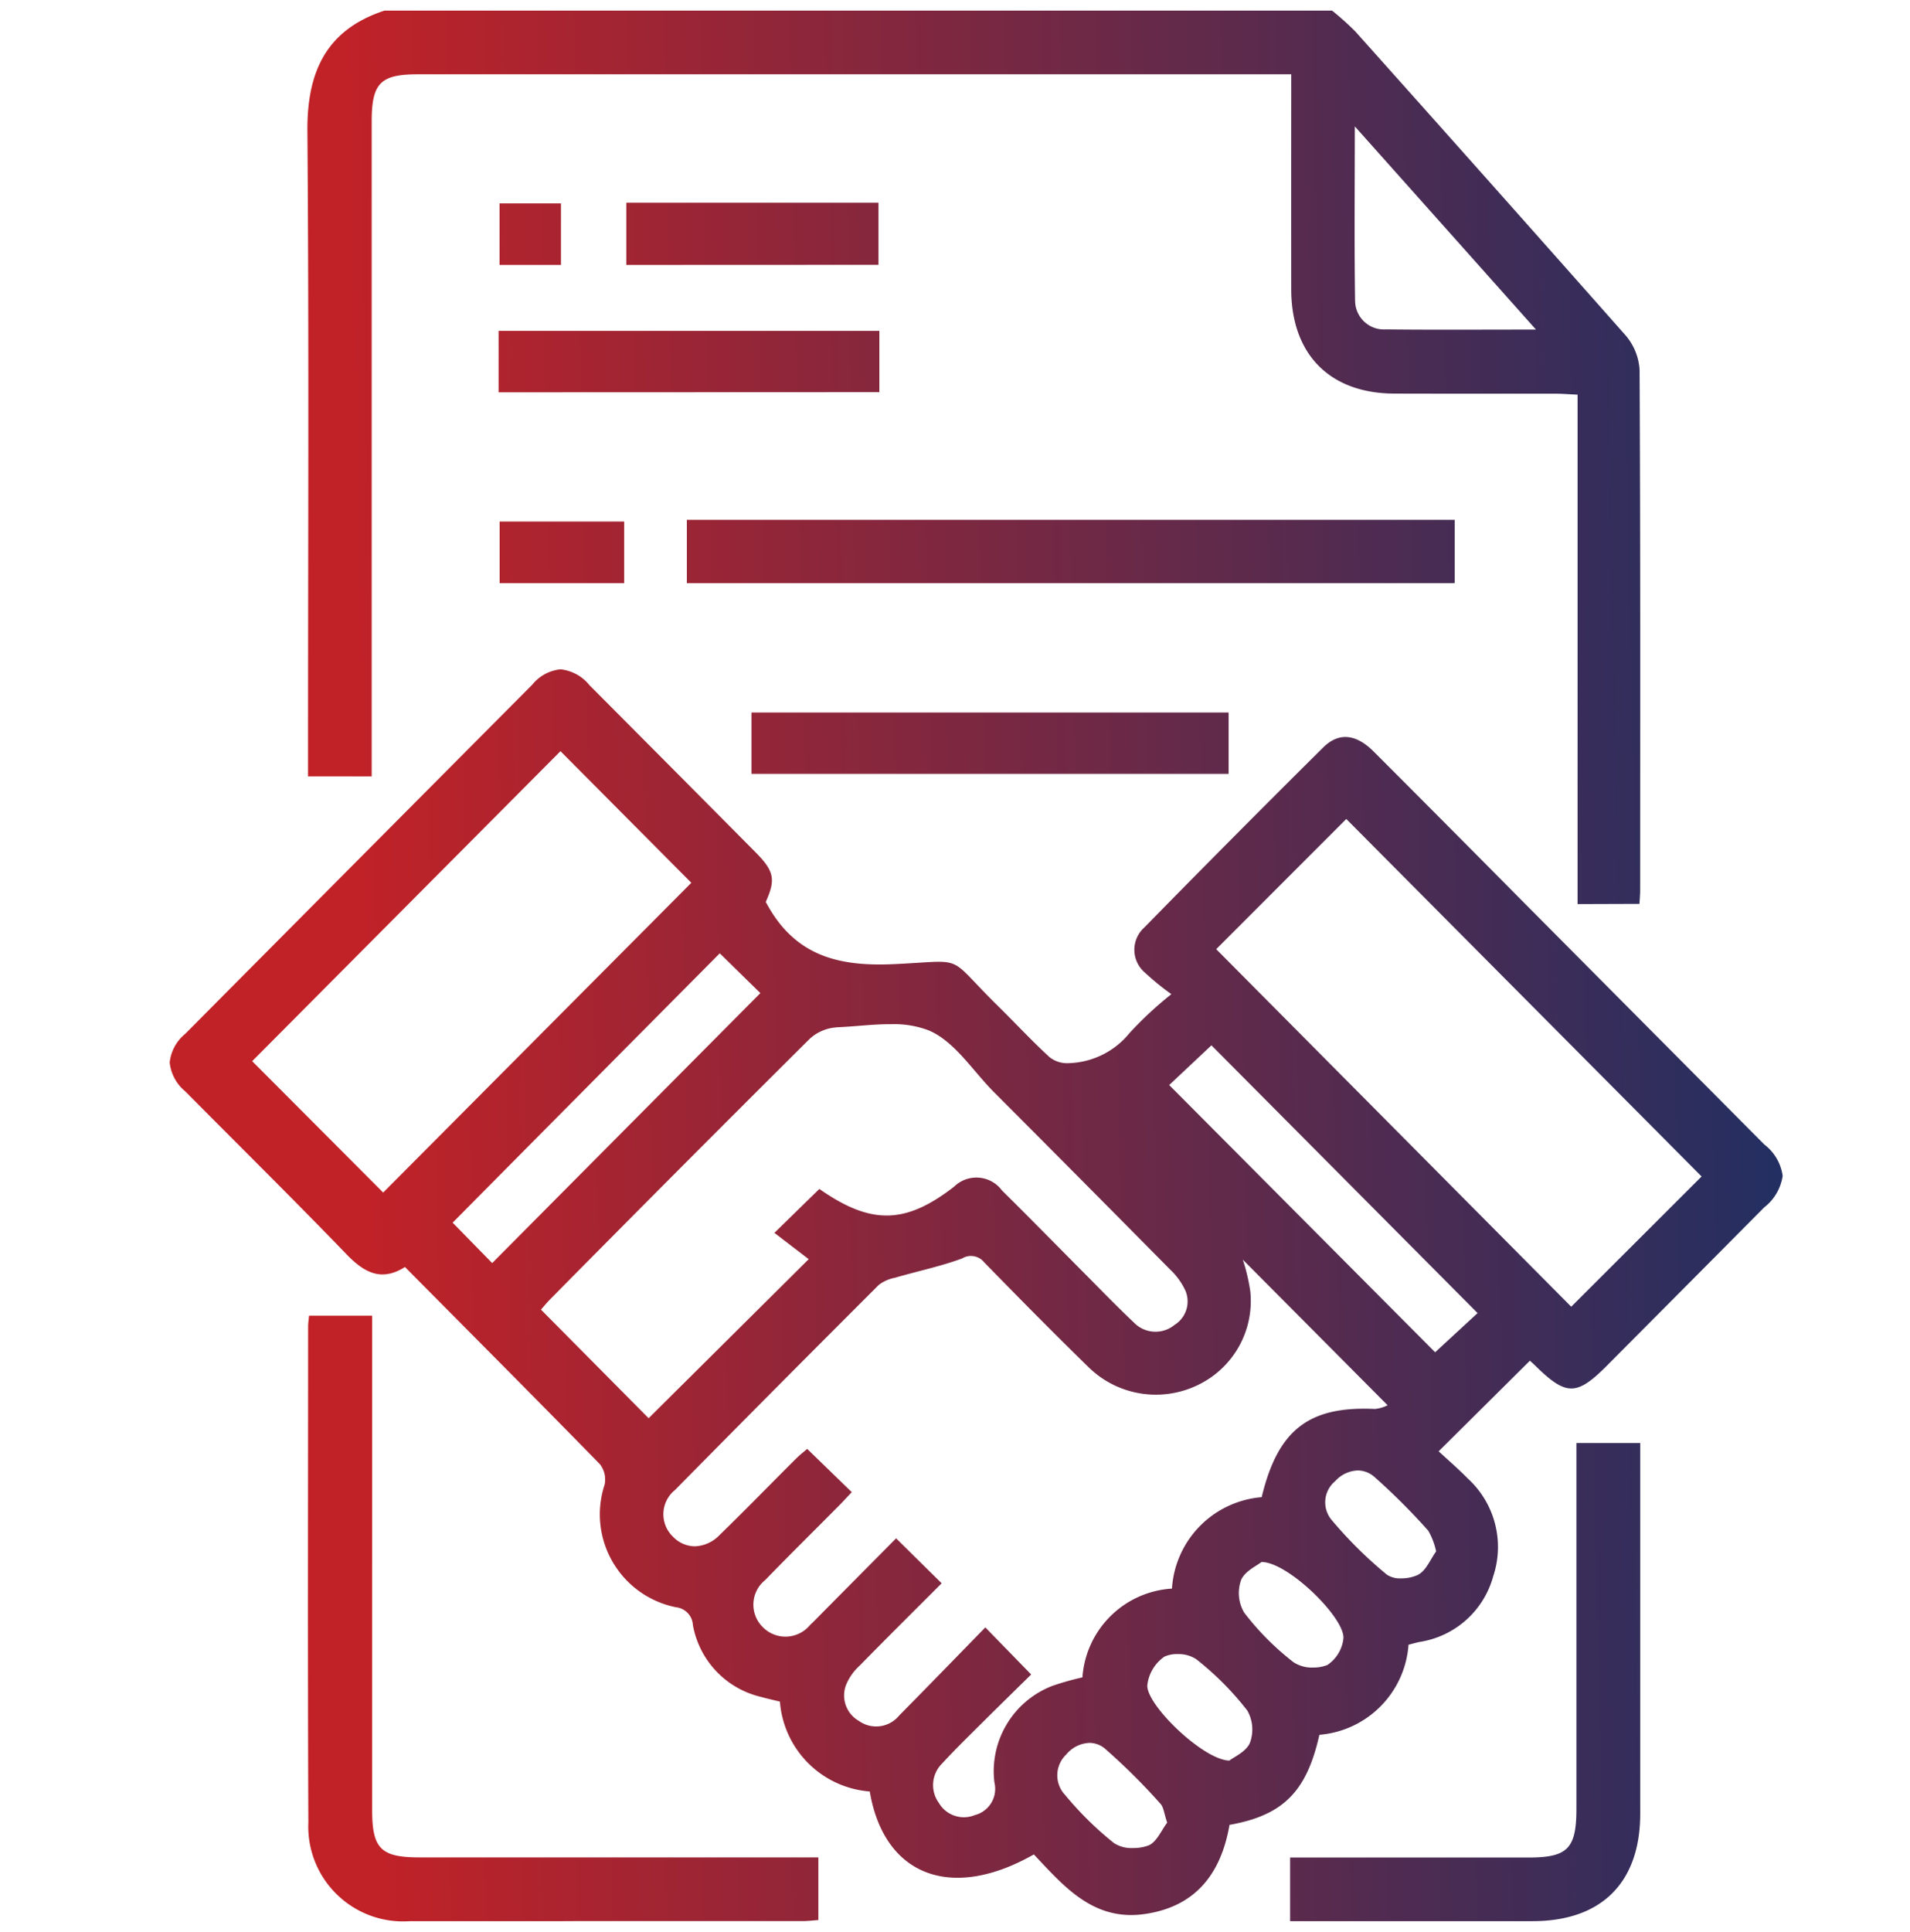 <?xml version="1.0" encoding="UTF-8"?>
<svg xmlns="http://www.w3.org/2000/svg" xmlns:xlink="http://www.w3.org/1999/xlink" width="90" height="91" viewBox="0 0 90 91">
  <defs>
    <linearGradient id="linear-gradient" x1="0.901" y1="0.572" x2="0.101" y2="0.59" gradientUnits="objectBoundingBox">
      <stop offset="0" stop-color="#222f62"></stop>
      <stop offset="1" stop-color="#c12227"></stop>
    </linearGradient>
  </defs>
  <g id="Group_9350" data-name="Group 9350" transform="translate(-231 -2673.5)">
    <rect id="Rectangle_7214" data-name="Rectangle 7214" width="90" height="90" transform="translate(231 2674)" fill="none"></rect>
    <path id="Union_2" data-name="Union 2" d="M-1971.862,90q-3.424,0-6.847,0a4.47,4.47,0,0,1-4.761-4.664c-.033-7.787-.012-15.574-.011-23.361,0-.143.024-.286.043-.5h2.974V62.55q0,11.108,0,22.216c0,1.817.414,2.228,2.226,2.228h18.8v2.952c-.248.017-.5.049-.752.049q-5.323,0-10.646,0Zm34.652,0v-3h11.236c1.841,0,2.255-.421,2.255-2.3q0-8.1,0-16.205V67.476h3.007v.9q0,8.28,0,16.559c0,3.245-1.823,5.062-5.076,5.063h-11.421Zm-12.075-3.146c-3.888,2.215-7.059,1.011-7.731-2.965a4.6,4.6,0,0,1-4.234-4.234c-.287-.071-.595-.138-.9-.223a4.248,4.248,0,0,1-3.2-3.379.891.891,0,0,0-.789-.841,4.462,4.462,0,0,1-3.371-5.776,1.178,1.178,0,0,0-.221-.963c-3.03-3.1-6.091-6.169-9.187-9.29-1.105.7-1.914.27-2.744-.589-2.5-2.592-5.068-5.122-7.605-7.681a2.04,2.04,0,0,1-.736-1.351v-.025a2.007,2.007,0,0,1,.725-1.331q8.176-8.23,16.358-16.453a1.965,1.965,0,0,1,1.332-.724,2.019,2.019,0,0,1,1.363.747q3.908,3.922,7.808,7.852c.908.914.973,1.3.5,2.357,1.365,2.585,3.477,3.053,6.074,2.93,3.442-.164,2.377-.472,4.847,1.952.814.8,1.592,1.642,2.432,2.414a1.316,1.316,0,0,0,.91.3,3.828,3.828,0,0,0,2.877-1.418,17.331,17.331,0,0,1,1.972-1.832,12.135,12.135,0,0,1-1.243-1.013,1.41,1.41,0,0,1-.031-2.128q4.182-4.269,8.425-8.477c.742-.736,1.556-.638,2.387.194q3.634,3.636,7.251,7.289,5.577,5.609,11.154,11.219A2.246,2.246,0,0,1-1914,54.89a2.311,2.311,0,0,1-.869,1.484q-3.715,3.741-7.435,7.479c-1.4,1.4-1.9,1.4-3.32.01-.124-.122-.256-.238-.286-.266l-4.3,4.268c.39.363.9.8,1.373,1.281a4.368,4.368,0,0,1,1.2,4.6,4.272,4.272,0,0,1-3.478,3.1c-.168.035-.335.085-.515.13a4.584,4.584,0,0,1-4.2,4.243c-.6,2.68-1.709,3.793-4.235,4.243-.393,2.268-1.572,3.854-4,4.2a4.461,4.461,0,0,1-.635.047C-1946.734,89.71-1947.994,88.221-1949.286,86.853Zm1.537-4.716a1.349,1.349,0,0,0-.061,1.918,15.606,15.606,0,0,0,2.307,2.269,1.537,1.537,0,0,0,.885.229,2.142,2.142,0,0,0,.716-.115c.4-.148.63-.735.9-1.082-.146-.421-.164-.731-.327-.9a29.684,29.684,0,0,0-2.606-2.586,1.139,1.139,0,0,0-.732-.271A1.485,1.485,0,0,0-1947.749,82.137Zm-1.663-3.761c-.761.75-1.557,1.525-2.344,2.309-.622.62-1.254,1.233-1.847,1.88a1.429,1.429,0,0,0-.158,1.862,1.363,1.363,0,0,0,1.691.574,1.276,1.276,0,0,0,.926-1.539,4.311,4.311,0,0,1,2.733-4.55,13.742,13.742,0,0,1,1.415-.4,4.505,4.505,0,0,1,4.218-4.181,4.614,4.614,0,0,1,4.228-4.307c.762-3.176,2.225-4.3,5.333-4.155a1.68,1.68,0,0,0,.6-.175l-6.822-6.858a9.029,9.029,0,0,1,.352,1.487,4.387,4.387,0,0,1-2.443,4.405,4.532,4.532,0,0,1-5.194-.842c-1.655-1.616-3.281-3.263-4.9-4.922a.8.8,0,0,0-1.046-.183c-1.028.378-2.111.6-3.165.909a1.787,1.787,0,0,0-.76.339q-4.82,4.811-9.6,9.658a1.464,1.464,0,0,0-.094,2.2,1.443,1.443,0,0,0,1.025.452,1.691,1.691,0,0,0,1.167-.529c1.219-1.182,2.4-2.4,3.605-3.6.177-.176.377-.33.527-.46l2.1,2.038c-.219.23-.411.443-.613.645-1.155,1.165-2.323,2.317-3.465,3.494a1.485,1.485,0,0,0-.134,2.2,1.5,1.5,0,0,0,2.248-.083c.257-.239.5-.5.747-.746l3.306-3.335,2.147,2.118c-1.3,1.3-2.591,2.579-3.861,3.876a2.509,2.509,0,0,0-.646.916,1.379,1.379,0,0,0,.6,1.687,1.4,1.4,0,0,0,1.905-.251c1.356-1.372,2.7-2.757,4.059-4.151Zm6.268-.833a1.905,1.905,0,0,0-.792,1.315c-.106.9,2.625,3.55,3.863,3.574.205-.164.79-.413.968-.835a1.8,1.8,0,0,0-.124-1.523,13.937,13.937,0,0,0-2.406-2.418,1.513,1.513,0,0,0-.879-.24A1.405,1.405,0,0,0-1943.144,77.543Zm3.619-3.6a1.808,1.808,0,0,0,.149,1.518,12.754,12.754,0,0,0,2.336,2.345,1.58,1.58,0,0,0,.912.243,1.791,1.791,0,0,0,.671-.118,1.731,1.731,0,0,0,.756-1.232c.122-.936-2.595-3.621-3.857-3.621C-1938.771,73.253-1939.352,73.512-1939.525,73.94Zm4.456-4.687a1.292,1.292,0,0,0-.192,1.833,19.85,19.85,0,0,0,2.611,2.586,1.12,1.12,0,0,0,.671.175,1.859,1.859,0,0,0,.777-.159c.4-.194.611-.758.872-1.112a3.3,3.3,0,0,0-.371-.976,30.585,30.585,0,0,0-2.542-2.537,1.2,1.2,0,0,0-.779-.3A1.5,1.5,0,0,0-1935.069,69.253Zm-23.512-21.362a2.065,2.065,0,0,0-1.267.541q-6.136,6.1-12.214,12.253c-.179.18-.339.38-.449.5l5.074,5.117,7.543-7.492-1.617-1.239c.743-.727,1.408-1.376,2.119-2.069,2.432,1.7,4.054,1.674,6.354-.112a1.5,1.5,0,0,1,2.252.184c1.271,1.256,2.521,2.531,3.781,3.8.806.808,1.6,1.634,2.428,2.415a1.415,1.415,0,0,0,1.924.115,1.3,1.3,0,0,0,.5-1.632,3.255,3.255,0,0,0-.715-.977q-4.137-4.186-8.293-8.349c-1.013-1.016-1.873-2.42-3.1-2.921a4.6,4.6,0,0,0-1.75-.284C-1956.851,47.738-1957.743,47.861-1958.582,47.891Zm15.673,2.717q6.322,6.35,12.532,12.588c.666-.616,1.367-1.261,2-1.846l-12.541-12.613Zm2.216-6.4c5.563,5.6,11.171,11.247,16.728,16.842l6.143-6.135-16.742-16.84Zm-35.977,12.886,1.86,1.9,12.637-12.717c-.614-.6-1.279-1.254-1.913-1.874Q-1970.409,50.776-1976.669,57.092Zm-9.449-7.611,6.173,6.189,14.52-14.591-6.166-6.2Zm62.453-7.4V18.091c-.414-.019-.726-.045-1.038-.046q-1.436,0-2.872,0c-1.58,0-3.163,0-4.743-.005-3.024-.014-4.835-1.853-4.839-4.9q-.005-4.54,0-9.079V3h-41.176c-1.735,0-2.152.422-2.153,2.2q0,14.851,0,29.7v1.171h-3V34.943c0-9.754.047-19.509-.03-29.264-.022-2.8.887-4.779,3.633-5.68h44.649a13.064,13.064,0,0,1,1.1.987q6.384,7.137,12.731,14.311a2.733,2.733,0,0,1,.66,1.636c.042,8.167.029,16.336.027,24.5,0,.2-.02.4-.032.644Zm-10.482-28.415a1.359,1.359,0,0,0,1.453,1.345c.973.012,1.947.014,2.94.014,1.325,0,2.685-.005,4.129-.005-2.9-3.255-5.648-6.333-8.536-9.572C-1934.162,8.348-1934.187,11.009-1934.148,13.668Zm-28.444,22.282v-2.89h22.483v2.89Zm33.029-8.986h-36.074V23.987h36.183v2.977Zm-44.895,0v-2.9h5.866v2.9Zm-.05-8.988V15.086h17.942v2.887Zm6.018-6V9.05h11.882v2.925Zm-5.973,0v-2.9h2.894v2.9Z" transform="translate(2229 2674)" stroke="rgba(0,0,0,0)" stroke-width="1" fill="url(#linear-gradient)"></path>
  </g>
</svg>
